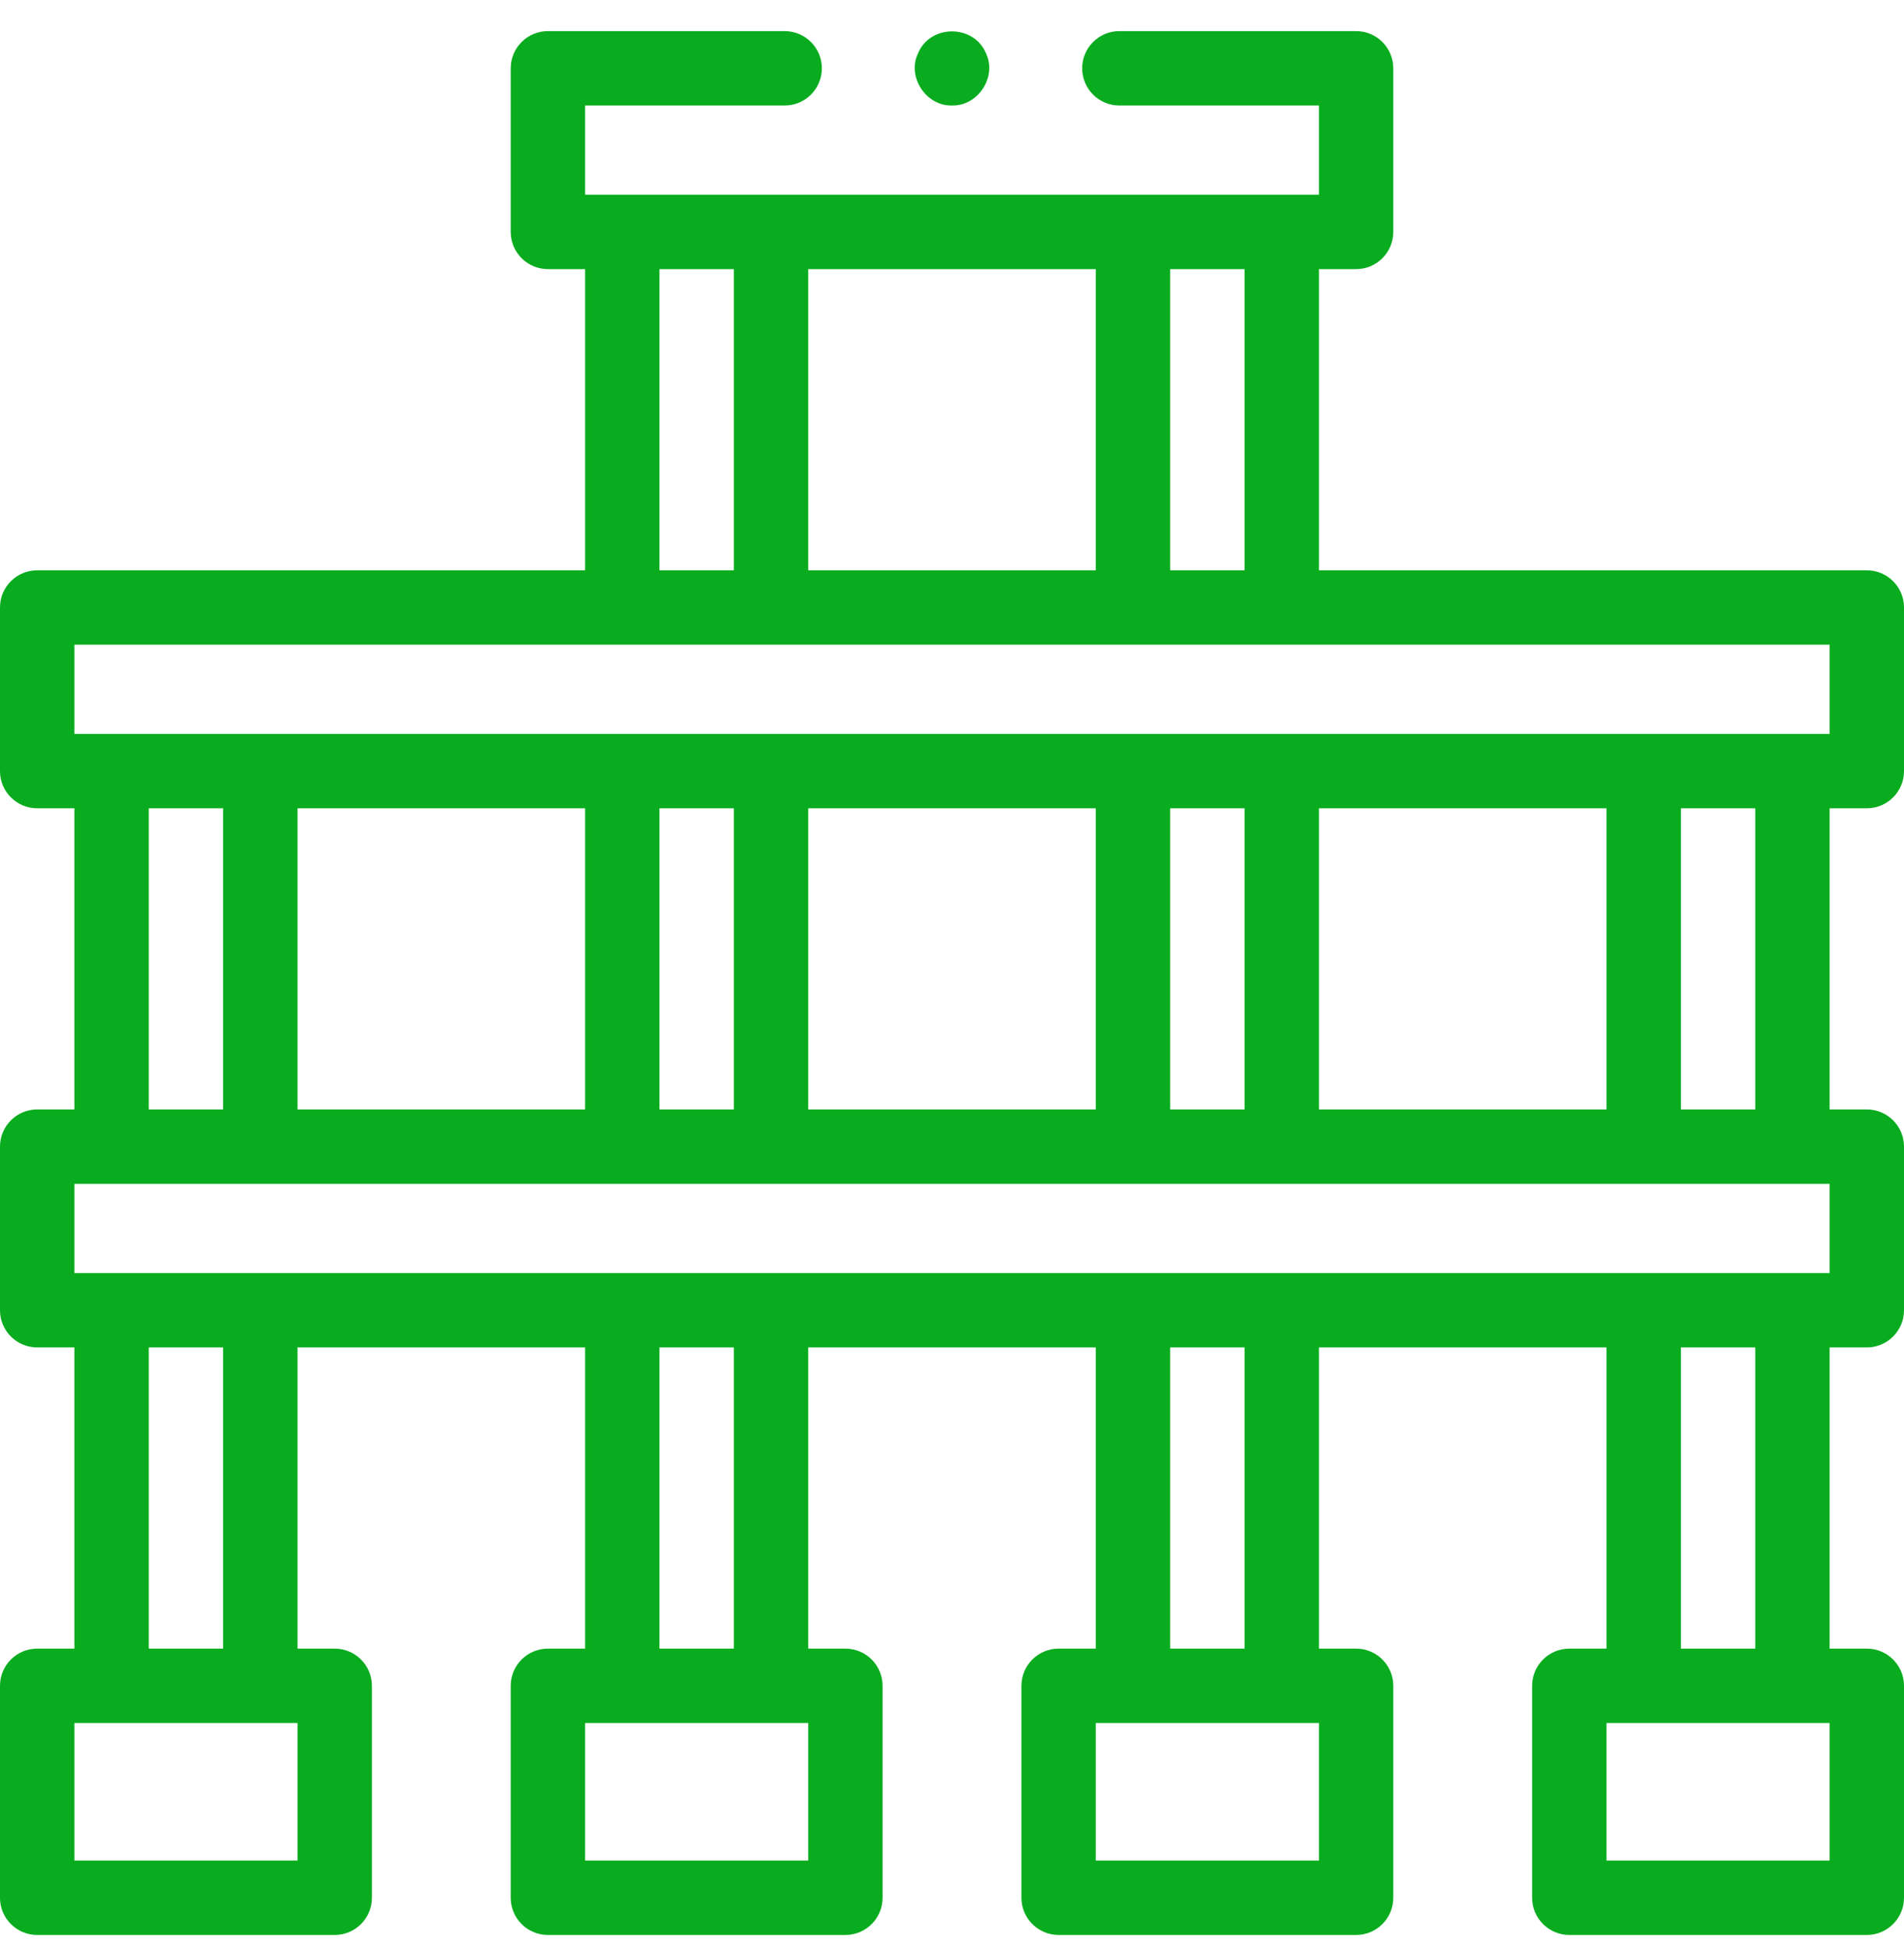 <svg xmlns="http://www.w3.org/2000/svg" fill="none" viewBox="0 0 43 44" height="44" width="43">
<path fill="#08AC1E" d="M42.16 18.256C42.624 18.256 43 17.88 43 17.416V13.72C43 13.257 42.624 12.881 42.16 12.881H29.787V6.078H30.627C31.09 6.078 31.466 5.702 31.466 5.238V1.543C31.466 1.079 31.09 0.703 30.627 0.703H25.279C24.816 0.703 24.44 1.079 24.44 1.543C24.44 2.006 24.816 2.383 25.279 2.383H29.787V4.398H13.214V2.383H17.721C18.185 2.383 18.561 2.006 18.561 1.543C18.561 1.079 18.185 0.703 17.721 0.703H12.374C11.91 0.703 11.534 1.079 11.534 1.543V5.238C11.534 5.702 11.91 6.078 12.374 6.078H13.214V12.881H0.84C0.376 12.881 0 13.257 0 13.72V17.416C0 17.88 0.376 18.256 0.84 18.256H1.68V25.058H0.84C0.376 25.058 0 25.434 0 25.898V29.593C0 30.057 0.376 30.433 0.84 30.433H1.68V37.236H0.84C0.376 37.236 0 37.612 0 38.076V42.863C0 43.327 0.376 43.703 0.84 43.703H7.559C8.023 43.703 8.399 43.327 8.399 42.863V38.076C8.399 37.612 8.023 37.236 7.559 37.236H6.719V30.433H13.214V37.236H12.374C11.91 37.236 11.534 37.612 11.534 38.076V42.863C11.534 43.327 11.91 43.703 12.374 43.703H19.093C19.556 43.703 19.932 43.327 19.932 42.863V38.076C19.932 37.612 19.556 37.236 19.093 37.236H18.253V30.433H24.747V37.236H23.908C23.444 37.236 23.068 37.612 23.068 38.076V42.863C23.068 43.327 23.444 43.703 23.908 43.703H30.626C31.09 43.703 31.466 43.327 31.466 42.863V38.076C31.466 37.612 31.09 37.236 30.626 37.236H29.787V30.433H36.281V37.236H35.441C34.978 37.236 34.602 37.612 34.602 38.076V42.863C34.602 43.327 34.978 43.703 35.441 43.703H42.16C42.624 43.703 43 43.327 43 42.863V38.076C43 37.612 42.624 37.236 42.16 37.236H41.32V30.433H42.16C42.624 30.433 43 30.057 43 29.593V25.898C43 25.434 42.624 25.058 42.16 25.058H41.32V18.256H42.16ZM26.427 6.078H28.107V12.881H26.427V6.078ZM18.253 6.078H24.747V12.881H18.253V6.078ZM14.893 6.078H16.573V12.881H14.893V6.078ZM6.719 42.023H1.68V38.916H6.719V42.023ZM3.36 37.236V30.433H5.039V37.236H3.36ZM18.253 42.023H13.214V38.916H18.253V42.023ZM14.893 37.236V30.433H16.573V37.236H14.893ZM29.787 42.023H24.747V38.916H29.787V42.023ZM26.427 37.236V30.433H28.107V37.236H26.427ZM41.32 42.023H36.281V38.916H41.32V42.023ZM37.961 37.236V30.433H39.641V37.236H37.961ZM41.32 28.754H1.68V26.738H41.32V28.754ZM3.36 25.058V18.256H5.039V25.058H3.36ZM6.719 25.058V18.256H13.214V25.058H6.719ZM14.893 25.058V18.256H16.573V25.058H14.893ZM18.253 25.058V18.256H24.747V25.058H18.253ZM26.427 25.058V18.256H28.107V25.058H26.427ZM29.787 25.058V18.256H36.281V25.058H29.787ZM37.961 25.058V18.256H39.641V25.058H37.961ZM1.68 16.576V14.56H41.32V16.576H1.68Z"></path>
<path fill="#08AC1E" d="M21.5 2.383C22.078 2.399 22.514 1.75 22.275 1.222C22.006 0.538 20.994 0.538 20.725 1.222C20.486 1.75 20.922 2.399 21.5 2.383Z"></path>
</svg>
